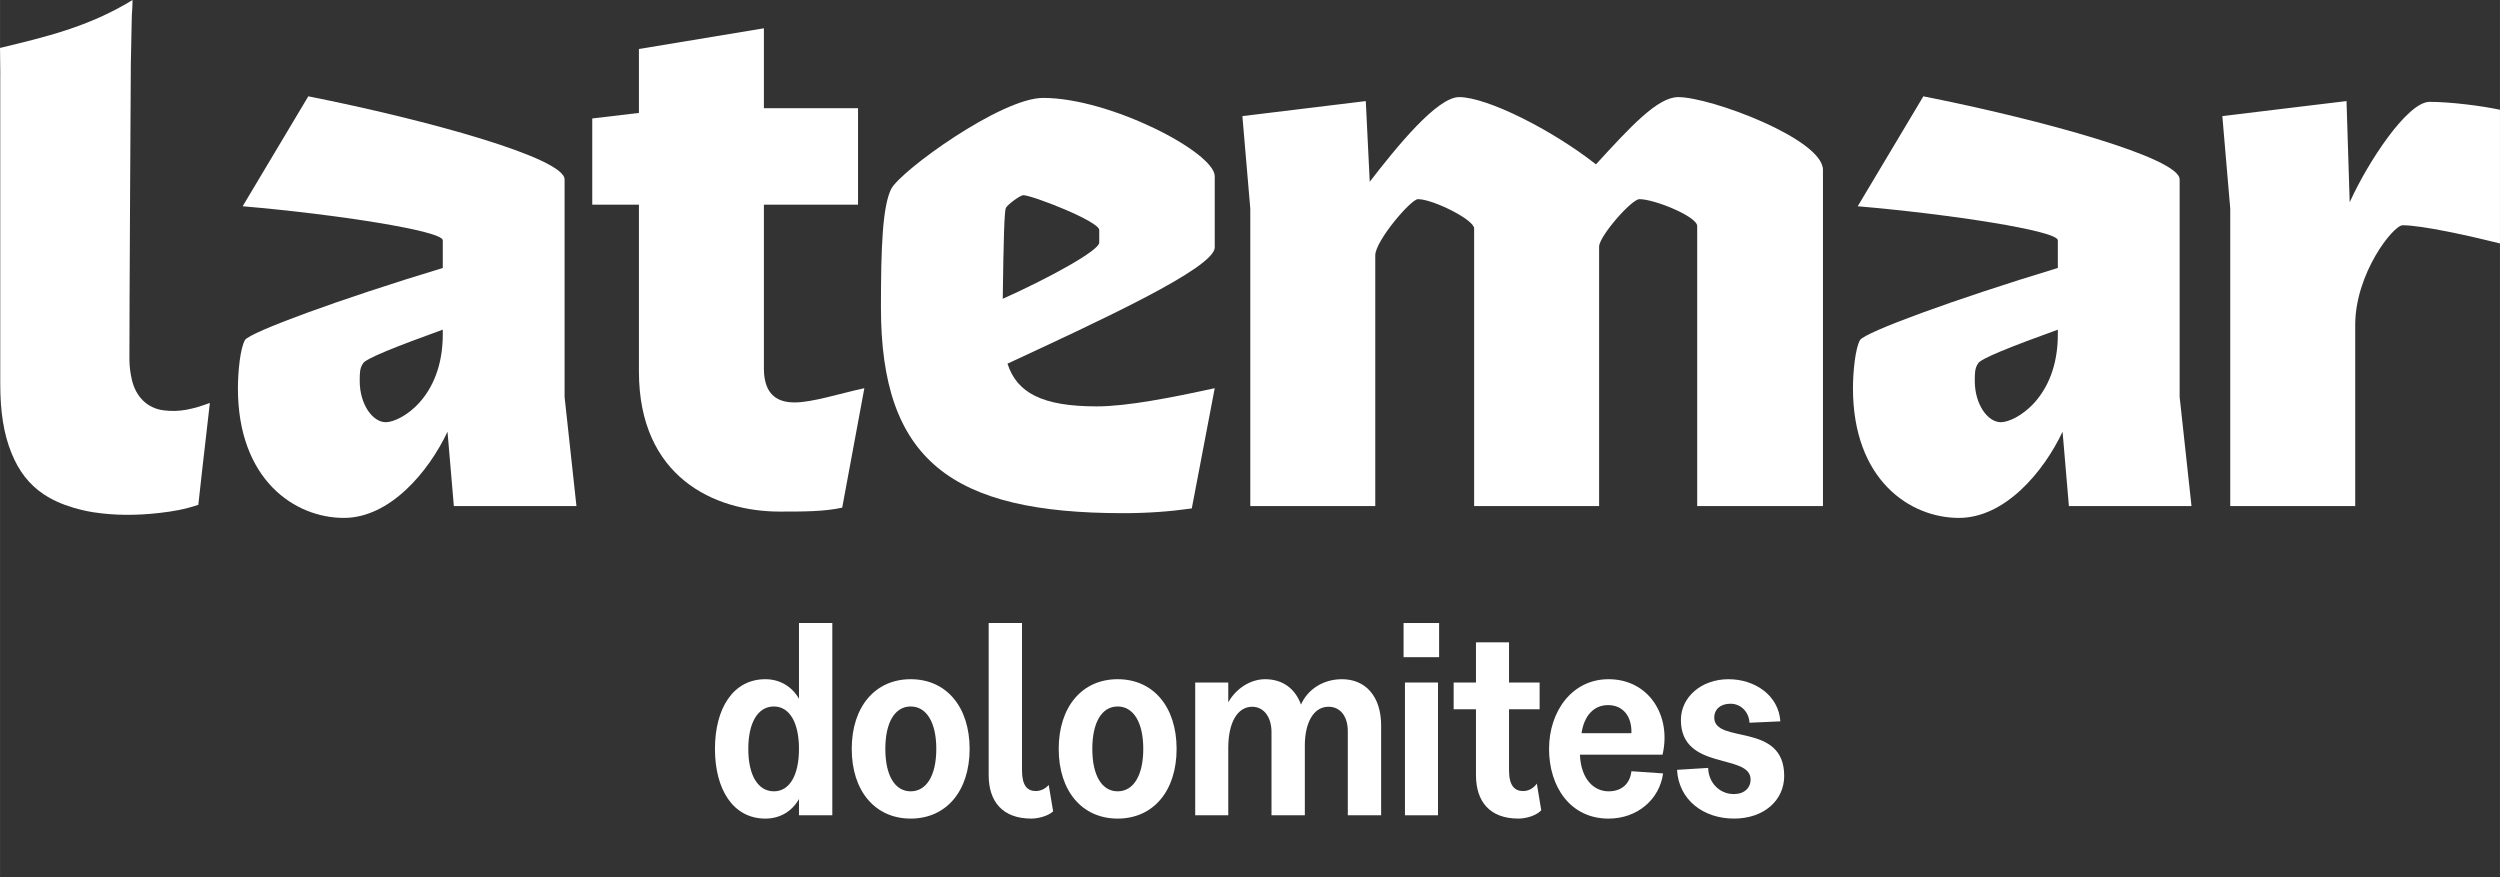 <?xml version="1.0" encoding="UTF-8"?><svg id="a" xmlns="http://www.w3.org/2000/svg" width="91.163mm" height="31.99mm" viewBox="0 0 258.414 90.682"><rect x="0" y="0" width="258.414" height="90.682" fill="#333333" stroke="none"/><defs><style>.b{fill:#fff;stroke-width:0px;}</style></defs><path class="b" d="m24.59,40.126c0-1.717.245-4.17.736-4.987.572-.818,9.648-4.17,20.44-7.44v-2.862c0-.981-11.12-2.698-20.686-3.516l6.786-11.365c12.346,2.453,26.491,6.377,26.491,8.585v22.485l1.226,11.283h-12.673l-.654-7.686c-1.962,4.17-5.969,8.912-10.711,8.912-5.069,0-10.956-3.925-10.956-13.409Zm15.289,3.516c1.472,0,5.887-2.453,5.887-9.076v-.49c-4.742,1.717-8.094,3.025-8.258,3.516-.327.491-.327.981-.327,1.799,0,2.371,1.308,4.252,2.698,4.252Z"/><path class="b" d="m66.041,38.409v-17.252h-4.824v-8.912l4.824-.572v-6.608l12.918-2.141v8.258h9.73v9.975h-9.73v16.925c0,2.943,1.635,3.516,3.189,3.516,1.799,0,4.579-.899,7.195-1.472l-2.289,12.346c-1.799.409-4.006.409-6.459.409-6.786,0-14.554-3.598-14.554-14.472Z"/><path class="b" d="m116.077,53.045c-17.742,0-25.019-5.478-25.019-21.258,0-6.214.164-10.466,1.063-12.264.981-1.88,11.365-9.403,15.698-9.403,6.95,0,17.742,5.642,17.742,8.094v7.359c0,2.126-11.937,7.604-21.422,12.019.981,3.025,3.598,4.415,9.239,4.415,3.107,0,7.686-.899,12.183-1.881l-2.371,12.428c-2.289.327-4.579.491-7.113.491Zm-2.453-27.963v-1.308c0-.899-6.95-3.598-7.849-3.598-.327,0-1.635.981-1.799,1.308s-.245,3.27-.327,9.403c4.742-2.126,9.975-4.987,9.975-5.805Z"/><path class="b" d="m141.175,10.447l.409,8.34c2.78-3.598,6.95-8.749,9.239-8.749,2.862,0,9.566,3.352,14.145,6.95,3.598-3.925,6.378-6.95,8.503-6.95,3.352,0,14.962,4.333,14.962,7.522v34.749h-13v-28.944c0-.981-4.415-2.78-5.969-2.78-.818,0-4.17,3.843-4.17,4.906v26.818h-12.918v-28.698c0-.899-4.252-3.025-5.805-3.025-.736,0-4.415,4.333-4.415,5.805v25.919h-12.918v-30.742l-.818-9.566,12.755-1.553Z"/><path class="b" d="m191.535,40.126c0-1.717.245-4.17.736-4.987.572-.818,9.648-4.17,20.44-7.44v-2.862c0-.981-11.12-2.698-20.686-3.516l6.786-11.365c12.346,2.453,26.491,6.377,26.491,8.585v22.485l1.226,11.283h-12.673l-.654-7.686c-1.962,4.17-5.969,8.912-10.711,8.912-5.069,0-10.956-3.925-10.956-13.409Zm15.29,3.516c1.472,0,5.887-2.453,5.887-9.076v-.49c-4.742,1.717-8.095,3.025-8.258,3.516-.327.491-.327.981-.327,1.799,0,2.371,1.308,4.252,2.698,4.252Z"/><path class="b" d="m230.533,21.566l-.818-9.566,12.837-1.553.327,10.466c1.88-4.17,5.969-10.384,8.258-10.384,2.126,0,5.396.409,7.277.817v13.818c-3.27-.818-8.094-1.88-10.057-1.88-.981,0-4.906,4.987-4.906,10.302v18.724h-12.918v-30.742Z"/><path class="b" d="m16.918,42.416c-1.746-.219-2.9-1.458-3.296-3.183-.162-.705-.245-1.411-.248-2.1-.01-4.332.146-30.475.146-30.475.033-1.521.061-2.958.088-4.394.028-1.495.056-.682.091-2.264C9.149,2.797,4.63,3.834,0,4.956l.03,2.762h-.006v31.863c-.003,3.02.355,5.253,1.157,7.241.757,1.88,1.839,3.27,3.31,4.254.889.595,1.905,1.054,3.105,1.407.727.213,1.394.366,2.044.467,2.14.33,4.383.354,6.851.07,1.424-.161,2.571-.361,4.006-.838.122-1.155.255-2.309.385-3.467l.8-6.991.008-.074c-1.738.641-3.119.977-4.773.767Z"/><path class="b" d="m73.901,77.412c0-4.157,1.851-7.204,5.211-7.204,1.509,0,2.762.769,3.474,2.022v-7.83h3.445v19.874h-3.445v-1.68c-.712,1.253-1.937,2.022-3.474,2.022-3.36,0-5.211-3.047-5.211-7.204Zm6.094,4.385c1.594,0,2.591-1.623,2.591-4.385s-.997-4.385-2.591-4.385c-1.652,0-2.648,1.651-2.648,4.385s.997,4.385,2.648,4.385Z"/><path class="b" d="m88.039,77.412c0-4.356,2.42-7.204,6.093-7.204,3.702,0,6.093,2.876,6.093,7.204s-2.392,7.204-6.093,7.204c-3.673,0-6.093-2.847-6.093-7.204Zm6.093,4.385c1.623,0,2.648-1.623,2.648-4.385s-1.025-4.385-2.648-4.385-2.62,1.623-2.62,4.385.997,4.385,2.62,4.385Z"/><path class="b" d="m102.195,80.117v-15.717h3.445v15.233c0,1.566.541,2.135,1.423,2.135.541,0,.997-.256,1.339-.626l.455,2.733c-.626.541-1.651.74-2.249.74-2.99,0-4.414-1.765-4.414-4.499Z"/><path class="b" d="m109.434,77.412c0-4.356,2.42-7.204,6.093-7.204,3.702,0,6.093,2.876,6.093,7.204s-2.392,7.204-6.093,7.204c-3.673,0-6.093-2.847-6.093-7.204Zm6.093,4.385c1.623,0,2.648-1.623,2.648-4.385s-1.025-4.385-2.648-4.385-2.62,1.623-2.62,4.385.997,4.385,2.62,4.385Z"/><path class="b" d="m129.438,73.056c-1.538,0-2.477,1.651-2.477,4.242v6.976h-3.417v-13.724h3.417v2.05c.797-1.424,2.277-2.392,3.815-2.392,1.794,0,3.104.968,3.701,2.62.684-1.538,2.25-2.62,4.242-2.62,2.421,0,4.043,1.765,4.043,4.783v9.282h-3.445v-8.684c0-1.538-.769-2.534-1.993-2.534-1.538,0-2.449,1.623-2.449,4.015v7.204h-3.445v-8.599c0-1.594-.825-2.619-1.993-2.619Z"/><path class="b" d="m145.081,64.4h3.673v3.531h-3.673v-3.531Zm.143,6.15h3.417v13.724h-3.417v-13.724Z"/><path class="b" d="m152.565,80.117v-6.805h-2.307v-2.762h2.307v-4.157h3.417v4.157h3.161v2.762h-3.161v6.321c0,1.566.57,2.135,1.452,2.135.541,0,1.053-.256,1.423-.769l.456,2.762c-.598.626-1.708.854-2.363.854-2.961,0-4.385-1.765-4.385-4.499Z"/><path class="b" d="m160.12,77.412c0-3.901,2.392-7.204,6.15-7.204,4.157,0,6.521,3.759,5.581,7.802h-8.542c.114,2.62,1.509,3.787,2.961,3.787,1.367,0,2.221-.797,2.363-2.078l3.274.228c-.37,2.705-2.676,4.67-5.638,4.67-3.958,0-6.15-3.303-6.15-7.204Zm8.513-1.623c.057-1.765-.883-2.904-2.42-2.904-1.48,0-2.478,1.11-2.733,2.904h5.153Z"/><path class="b" d="m173.35,79.576l3.217-.199c.028,1.509,1.167,2.705,2.648,2.705,1.082,0,1.737-.626,1.737-1.509,0-2.733-7.204-.854-7.204-6.15,0-2.363,2.107-4.214,4.926-4.214,2.733,0,5.182,1.68,5.353,4.356l-3.189.142c-.057-1.139-.911-1.965-1.964-1.965-1.082,0-1.68.626-1.68,1.424,0,2.79,7.232.427,7.232,6.036,0,2.563-2.135,4.413-5.182,4.413-3.189,0-5.724-1.936-5.894-5.04Z"/></svg>